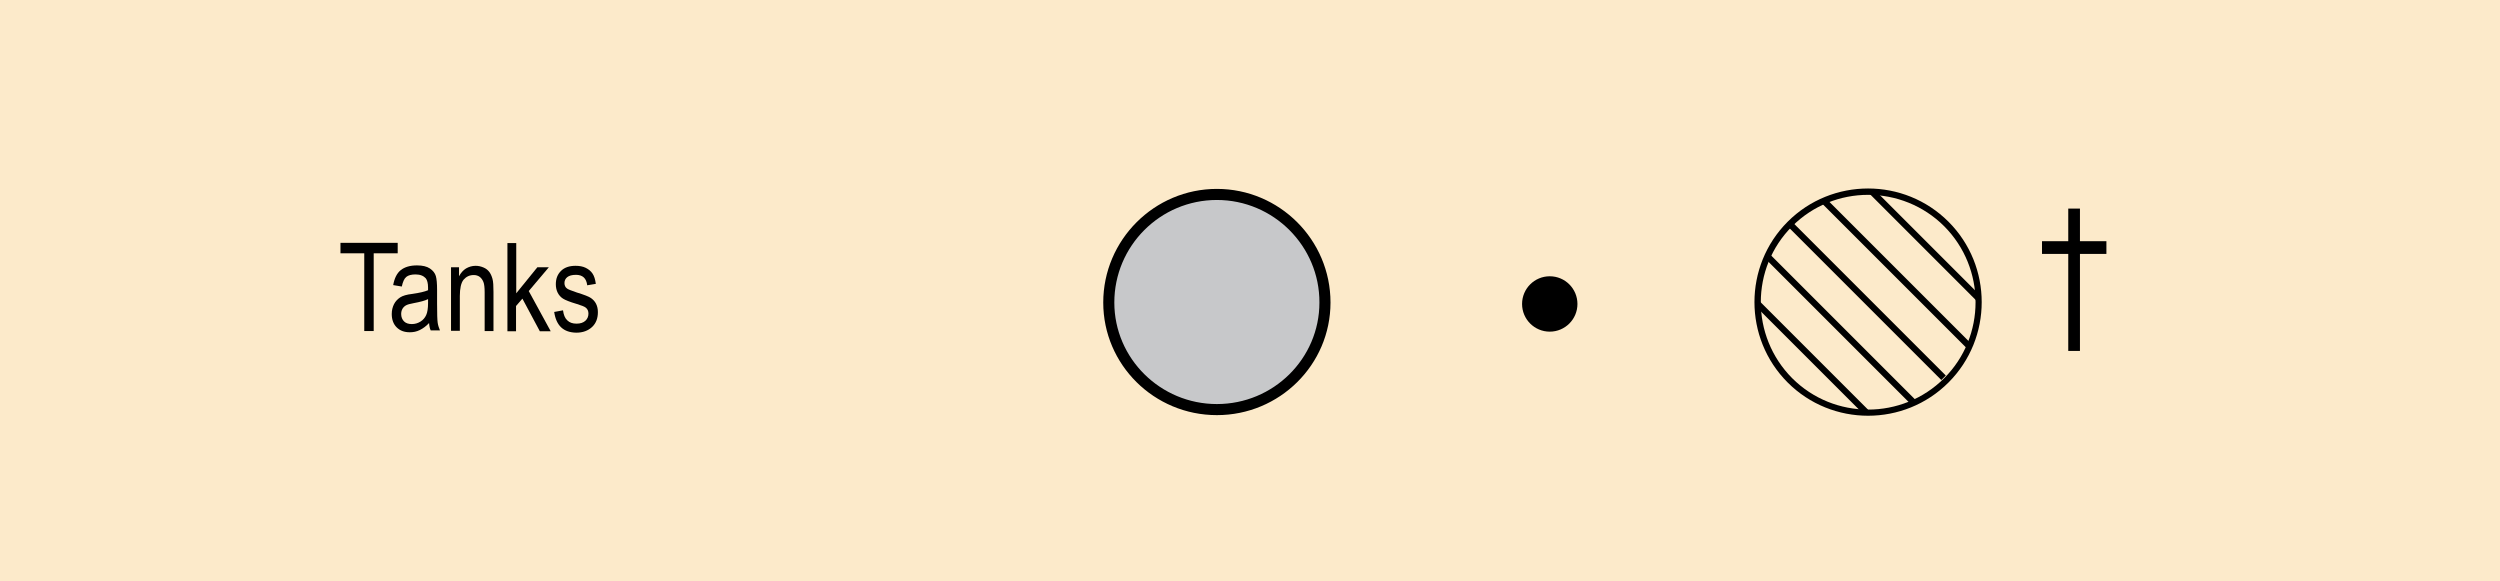 <?xml version="1.0" encoding="utf-8"?>
<!-- Generator: Adobe Illustrator 19.2.0, SVG Export Plug-In . SVG Version: 6.00 Build 0)  -->
<svg version="1.1" id="Layer_1" xmlns="http://www.w3.org/2000/svg" xmlns:xlink="http://www.w3.org/1999/xlink" x="0px" y="0px"
	 viewBox="0 0 121.89 28.35" style="enable-background:new 0 0 121.89 28.35;" xml:space="preserve">
<style type="text/css">
	.st0{fill-rule:evenodd;clip-rule:evenodd;fill:#FCEACA;}
	.st1{fill-rule:evenodd;clip-rule:evenodd;fill:#C7C8CA;}
</style>
<g>
	<rect x="0" y="0" class="st0" width="121.89" height="28.35"/>
</g>
<g>
	<g>
		<path d="M17.76,16.14v-3.79H16.6v-0.51h2.79v0.51h-1.17v3.79H17.76z"/>
	</g>
	<g>
		<path d="M20.92,15.75c-0.14,0.15-0.29,0.26-0.45,0.34s-0.32,0.11-0.49,0.11c-0.27,0-0.48-0.08-0.64-0.24s-0.24-0.38-0.24-0.65
			c0-0.18,0.04-0.34,0.11-0.48s0.18-0.25,0.3-0.33s0.32-0.14,0.59-0.17c0.35-0.05,0.61-0.11,0.77-0.18l0-0.13
			c0-0.21-0.04-0.36-0.11-0.45c-0.11-0.12-0.27-0.19-0.5-0.19c-0.2,0-0.35,0.04-0.45,0.12c-0.1,0.08-0.17,0.24-0.22,0.47l-0.42-0.07
			c0.06-0.33,0.18-0.58,0.37-0.73s0.45-0.23,0.79-0.23c0.27,0,0.48,0.05,0.63,0.15s0.25,0.23,0.29,0.37s0.06,0.37,0.06,0.65v0.7
			c0,0.49,0.01,0.8,0.03,0.93c0.02,0.13,0.06,0.25,0.11,0.37H21C20.96,16.03,20.93,15.9,20.92,15.75z M20.88,14.58
			c-0.16,0.08-0.39,0.14-0.71,0.2c-0.18,0.03-0.31,0.07-0.38,0.11s-0.13,0.1-0.17,0.17s-0.06,0.16-0.06,0.25
			c0,0.15,0.05,0.27,0.14,0.36c0.09,0.09,0.22,0.13,0.38,0.13c0.15,0,0.29-0.04,0.42-0.12s0.22-0.19,0.28-0.32
			c0.06-0.13,0.09-0.33,0.09-0.58V14.58z"/>
	</g>
	<g>
		<path d="M21.99,16.14v-3.11h0.39v0.44c0.09-0.17,0.21-0.3,0.34-0.38c0.14-0.08,0.29-0.13,0.47-0.13c0.14,0,0.26,0.03,0.38,0.08
			c0.12,0.05,0.21,0.12,0.28,0.21c0.07,0.09,0.12,0.2,0.16,0.34s0.05,0.35,0.05,0.64v1.91h-0.43v-1.89c0-0.23-0.02-0.4-0.06-0.5
			s-0.1-0.19-0.18-0.25s-0.18-0.09-0.29-0.09c-0.21,0-0.37,0.08-0.5,0.23c-0.12,0.15-0.18,0.42-0.18,0.79v1.7H21.99z"/>
	</g>
	<g>
		<path d="M24.74,16.14v-4.29h0.43v2.45l1.03-1.27h0.56l-0.98,1.16l1.07,1.96h-0.53l-0.85-1.59l-0.31,0.36v1.23H24.74z"/>
	</g>
	<g>
		<path d="M27.02,15.21l0.43-0.08c0.03,0.22,0.09,0.38,0.21,0.49c0.11,0.11,0.26,0.16,0.45,0.16s0.33-0.05,0.43-0.14
			c0.1-0.09,0.15-0.21,0.15-0.35c0-0.12-0.04-0.22-0.13-0.29c-0.06-0.05-0.21-0.11-0.44-0.18c-0.34-0.1-0.56-0.19-0.67-0.26
			s-0.2-0.17-0.26-0.29s-0.09-0.26-0.09-0.41c0-0.27,0.08-0.48,0.25-0.65s0.41-0.25,0.71-0.25c0.19,0,0.36,0.03,0.5,0.1
			s0.25,0.16,0.33,0.28s0.13,0.28,0.16,0.5l-0.42,0.07c-0.04-0.34-0.22-0.51-0.55-0.51c-0.19,0-0.33,0.04-0.42,0.11
			s-0.14,0.17-0.14,0.29c0,0.11,0.04,0.21,0.13,0.27c0.05,0.04,0.21,0.1,0.47,0.19c0.36,0.11,0.59,0.2,0.69,0.27
			c0.1,0.07,0.19,0.16,0.25,0.28c0.06,0.12,0.09,0.25,0.09,0.41c0,0.3-0.09,0.54-0.28,0.72c-0.19,0.18-0.45,0.28-0.77,0.28
			C27.47,16.21,27.12,15.88,27.02,15.21z"/>
	</g>
</g>
<g>
	<path class="st1" d="M59.33,19.97c2.94,0,5.27-2.33,5.27-5.22c0-2.89-2.33-5.27-5.27-5.27c-2.94,0-5.27,2.39-5.27,5.27
		C54.06,17.64,56.39,19.97,59.33,19.97z"/>
	<path d="M59.33,20.24c-3.06,0-5.54-2.46-5.54-5.49c0-3.05,2.49-5.54,5.54-5.54c3.05,0,5.54,2.48,5.54,5.54
		C64.87,17.78,62.39,20.24,59.33,20.24z M59.33,9.75c-2.76,0-5,2.24-5,5c0,2.73,2.25,4.95,5,4.95c2.76,0,5-2.22,5-4.95
		C64.34,12,62.09,9.75,59.33,9.75z"/>
</g>
<g>
	<g>
		<path d="M100.84,17.11v-4.73h-1.28v-0.62h1.28v-1.59h0.57v1.59h1.29v0.62h-1.29v4.73H100.84z"/>
	</g>
</g>
<g>
	<circle cx="75.56" cy="14.82" r="1.35"/>
</g>
<g>
	<path d="M91.08,20.27c-1.42,0-2.84-0.54-3.92-1.62c-2.16-2.16-2.16-5.68,0-7.84c2.16-2.16,5.68-2.16,7.84,0
		c2.16,2.16,2.16,5.68,0,7.84C93.92,19.73,92.5,20.27,91.08,20.27z M91.08,9.5c-1.34,0-2.68,0.51-3.7,1.53
		c-2.04,2.04-2.04,5.36,0,7.41c2.04,2.04,5.37,2.04,7.41,0c2.04-2.04,2.04-5.36,0-7.41C93.77,10.01,92.42,9.5,91.08,9.5z"/>
</g>
<g>
	<rect x="90.87" y="9.37" transform="matrix(0.707 -0.707 0.707 0.707 16.286 68.654)" width="0.31" height="10.6"/>
</g>
<g>
	<rect x="92.33" y="8.32" transform="matrix(0.707 -0.707 0.707 0.707 17.659 69.301)" width="0.31" height="10.03"/>
</g>
<g>
	<rect x="93.72" y="8.26" transform="matrix(0.707 -0.707 0.707 0.707 19.059 69.877)" width="0.31" height="7.33"/>
</g>
<g>
	<rect x="88.21" y="13.7" transform="matrix(0.707 -0.707 0.707 0.707 13.535 67.597)" width="0.31" height="7.52"/>
</g>
<g>
	<rect x="89.6" y="11" transform="matrix(0.707 -0.707 0.707 0.707 14.934 68.17)" width="0.31" height="10.12"/>
</g>
<g>
</g>
<g>
</g>
<g>
</g>
<g>
</g>
<g>
</g>
<g>
</g>
</svg>
